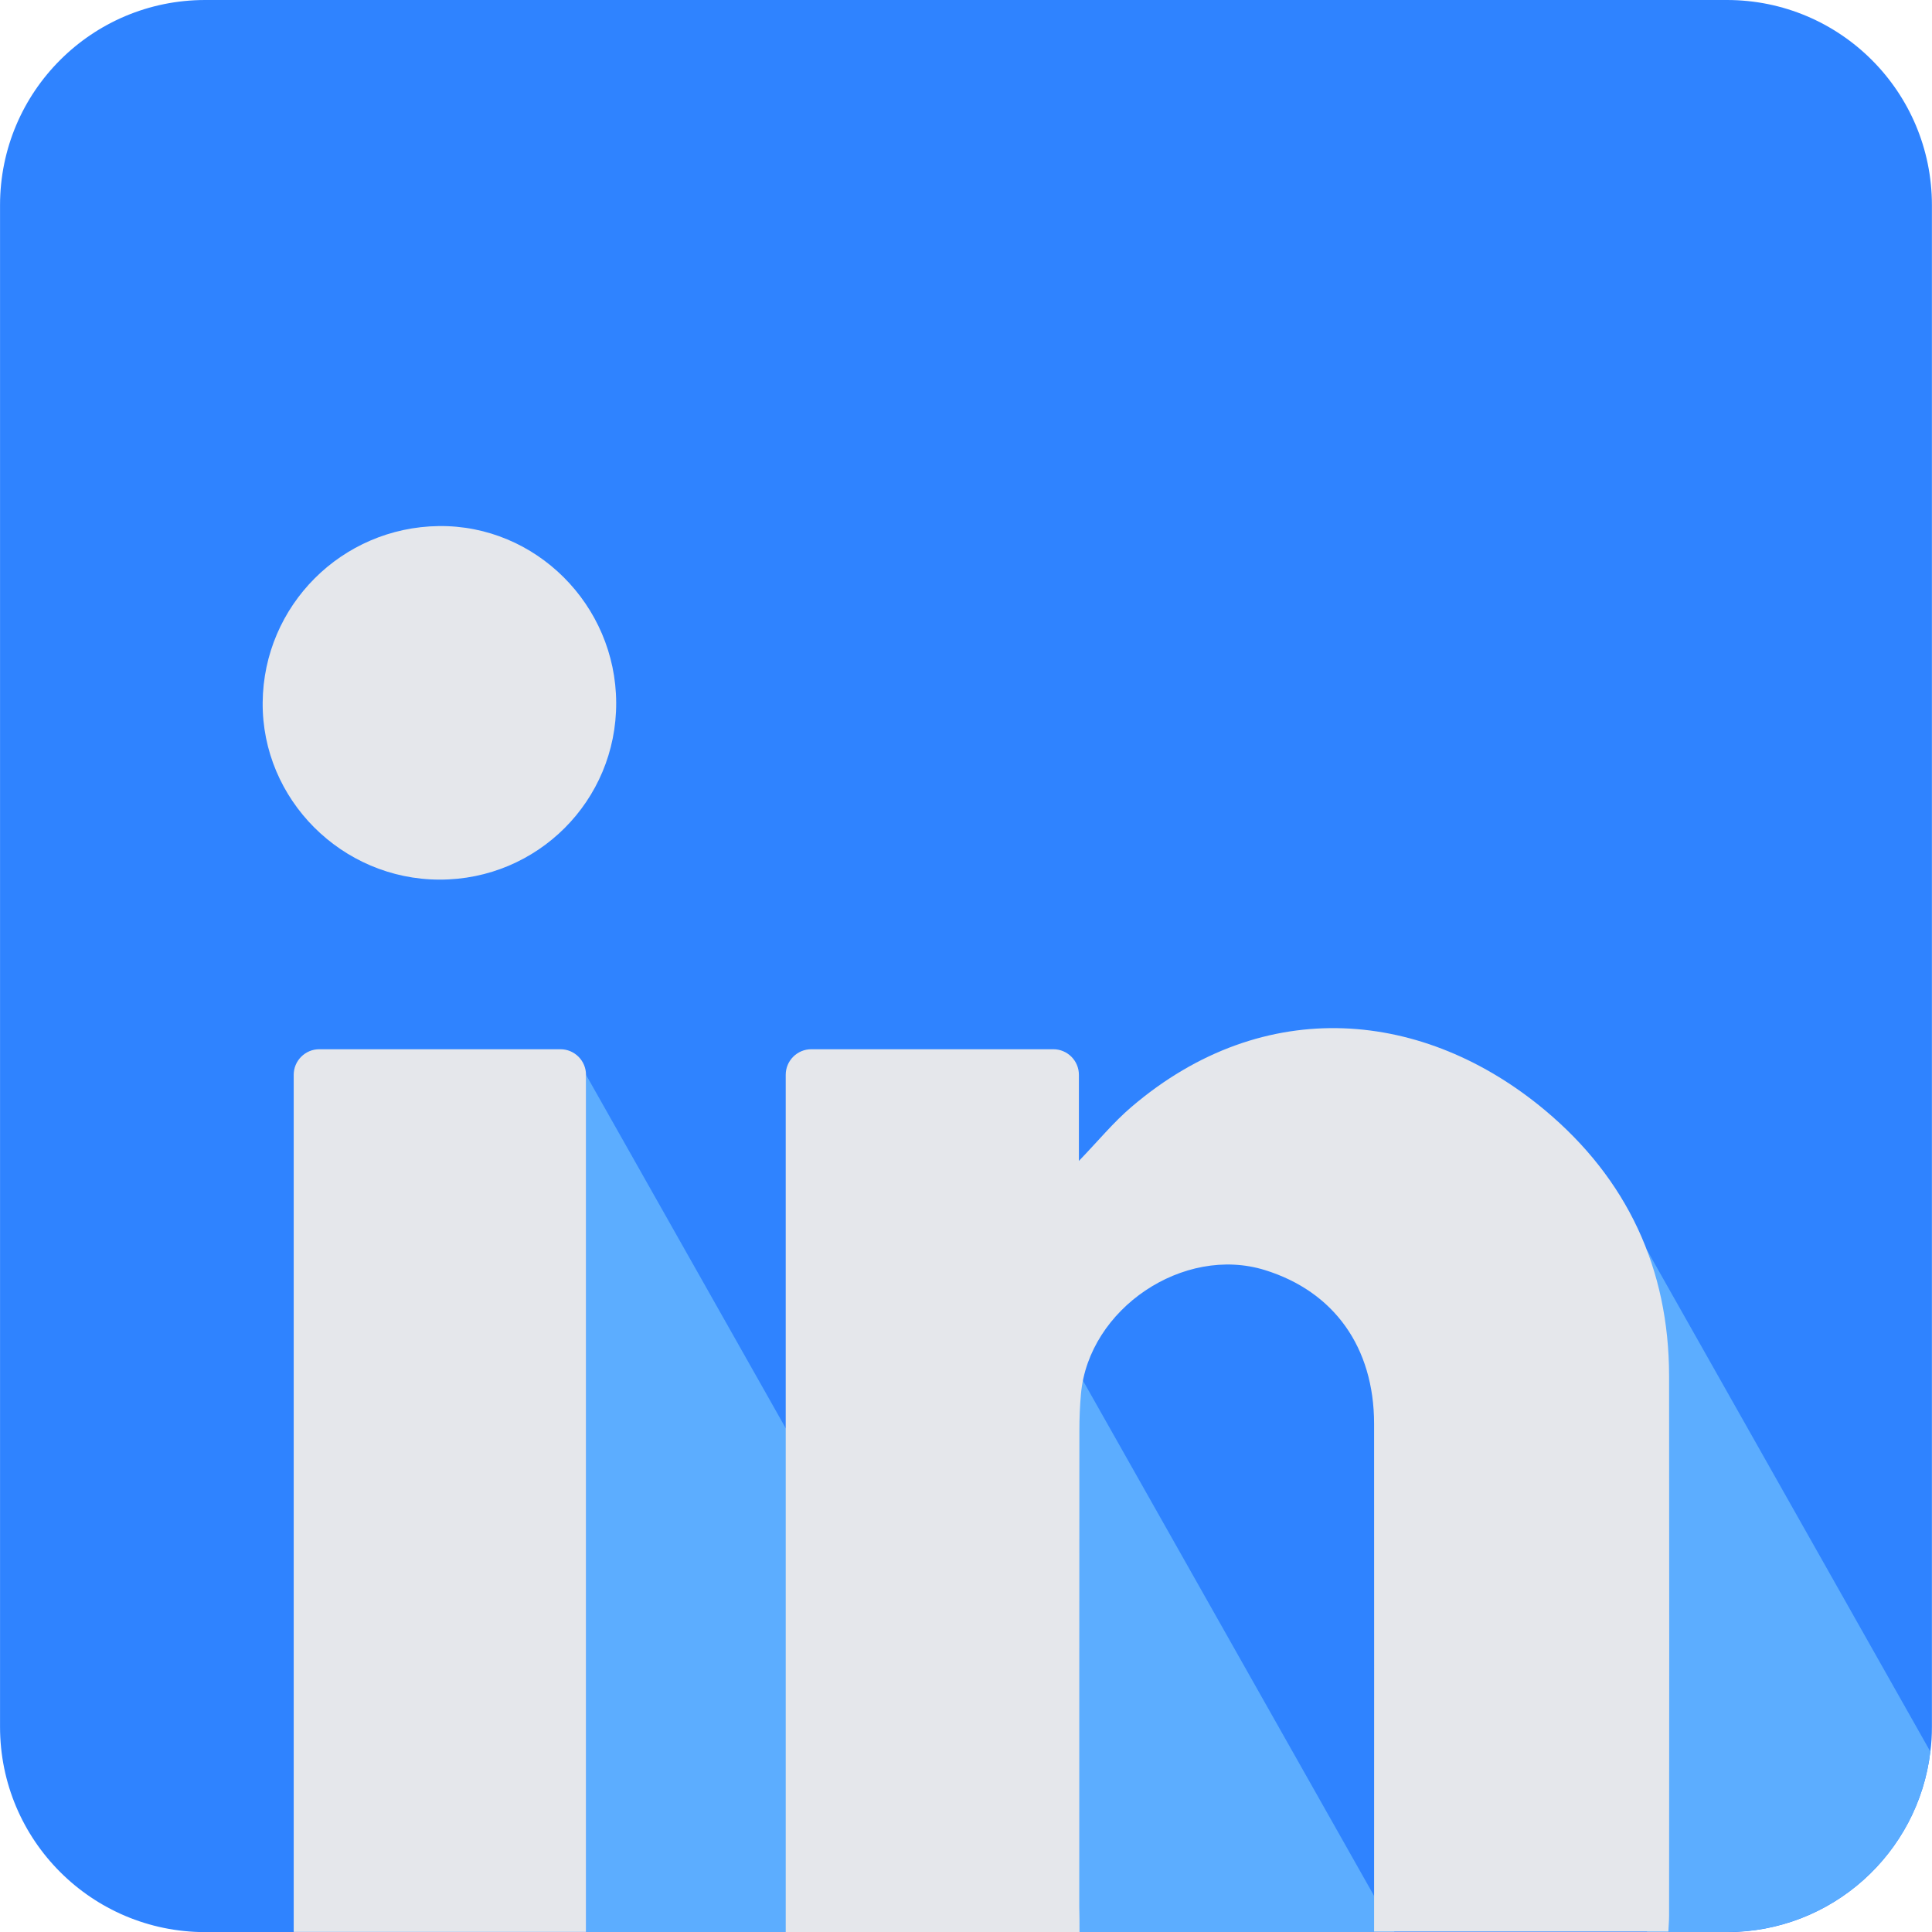 <svg width="48" height="48" viewBox="0 0 48 48" fill="none" xmlns="http://www.w3.org/2000/svg">
<g clip-path="url(#clip0_1538_2682)">
<path d="M47.998 5.097V42.906C47.998 43.113 47.986 43.32 47.959 43.521C47.657 46.047 45.512 48.003 42.902 48.003H5.098C2.281 48 0.001 45.72 0.001 42.903V5.097C0.001 2.28 2.281 0 5.098 0H42.905C45.719 0 47.998 2.28 47.998 5.097Z" fill="#2F83FF"/>
<path d="M26.592 48H14.56V26.704L25.602 46.245L26.592 48Z" fill="#5CADFF"/>
<path d="M34.646 48H25.602V31.993L34.646 48Z" fill="#5CADFF"/>
<path d="M47.959 43.518C47.657 46.044 45.512 48 42.902 48H40.919V31.057L47.959 43.518Z" fill="#5CADFF"/>
<path d="M26.82 48H19.521V26.704C19.521 26.353 19.806 26.068 20.157 26.068H26.169C26.52 26.068 26.805 26.353 26.805 26.704V28.843C27.282 28.348 27.663 27.883 28.11 27.502C31.427 24.67 35.408 25.096 38.384 27.583C40.421 29.287 41.465 31.51 41.468 34.186C41.474 38.656 41.471 43.128 41.468 47.598C41.468 47.721 41.456 47.844 41.45 47.988C39.008 47.988 36.599 47.988 34.139 47.988C34.139 47.775 34.139 47.586 34.139 47.4C34.139 43.389 34.142 39.382 34.139 35.371C34.136 33.472 33.146 32.089 31.427 31.555C29.406 30.928 27.048 32.512 26.856 34.633C26.829 34.933 26.817 35.236 26.817 35.539C26.814 39.483 26.814 43.431 26.814 47.376C26.82 47.568 26.82 47.757 26.82 48Z" fill="#E5E7EB"/>
<path d="M14.562 47.997H7.297V26.704C7.297 26.353 7.582 26.068 7.933 26.068H13.924C14.274 26.068 14.559 26.353 14.559 26.704V47.997H14.562Z" fill="#E5E7EB"/>
<path d="M15.309 17.459C15.319 19.892 13.354 21.857 10.921 21.854C8.491 21.851 6.505 19.859 6.526 17.453C6.547 15.044 8.491 13.1 10.903 13.07C13.306 13.04 15.3 15.026 15.309 17.459Z" fill="#E5E7EB"/>
</g>
<defs>
<clipPath id="clip0_1538_2682">
<rect width="47.997" height="48" fill="white" transform="translate(0.001)"/>
</clipPath>
</defs>
</svg>
